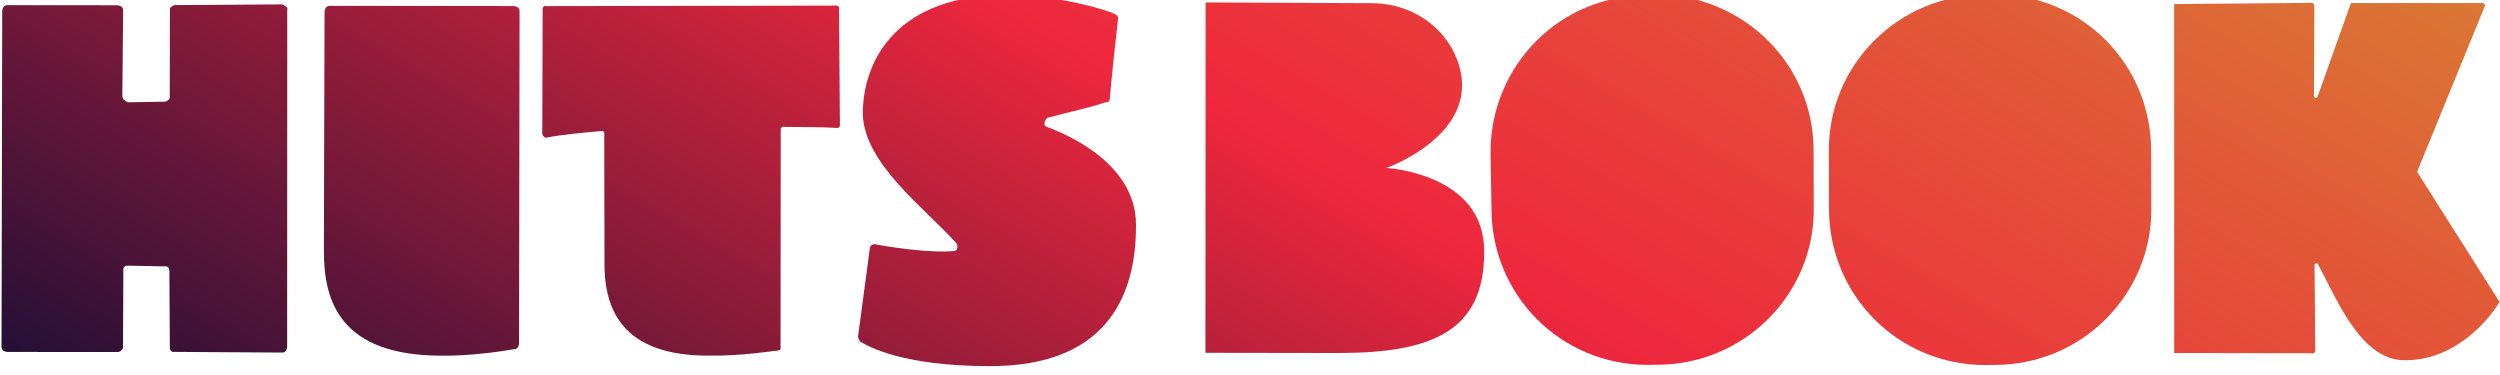 <?xml version="1.0" encoding="UTF-8" standalone="no"?>
<!DOCTYPE svg PUBLIC "-//W3C//DTD SVG 1.1//EN" "http://www.w3.org/Graphics/SVG/1.1/DTD/svg11.dtd">
<svg width="100%" height="100%" viewBox="0 0 120 18" version="1.1" xmlns="http://www.w3.org/2000/svg" xmlns:xlink="http://www.w3.org/1999/xlink" xml:space="preserve" xmlns:serif="http://www.serif.com/" style="fill-rule:evenodd;clip-rule:evenodd;stroke-linejoin:round;stroke-miterlimit:2;">
    <g transform="matrix(0.341,0,0,0.341,-103.29,-93.849)">
        <g>
            <g transform="matrix(113.023,-195.762,-195.762,-113.023,465.616,421.572)">
                <path d="M0.716,0.06C0.69,0.107 0.63,0.123 0.583,0.096L0.553,0.078C0.506,0.051 0.49,-0.008 0.517,-0.055L0.52,-0.06C0.547,-0.107 0.607,-0.123 0.653,-0.096L0.684,-0.078C0.731,-0.051 0.746,0.008 0.72,0.055L0.716,0.06Z" style="fill:url(#_Linear1);fill-rule:nonzero;"/>
            </g>
            <g transform="matrix(113.023,-195.762,-195.762,-113.023,501.262,442.152)">
                <path d="M0.822,0.06C0.795,0.107 0.735,0.123 0.689,0.096L0.658,0.078C0.611,0.051 0.595,-0.008 0.622,-0.055L0.625,-0.06C0.652,-0.107 0.712,-0.123 0.758,-0.096L0.789,-0.078C0.836,-0.051 0.852,0.008 0.825,0.055L0.822,0.06Z" style="fill:url(#_Linear2);fill-rule:nonzero;"/>
            </g>
            <g transform="matrix(113.023,-195.762,-195.762,-113.023,434.076,402.877)">
                <path d="M0.573,0.134L0.384,0.025L0.426,-0.048C0.454,-0.096 0.482,-0.119 0.525,-0.094C0.568,-0.07 0.54,-0.015 0.54,-0.015C0.54,-0.015 0.589,-0.057 0.62,-0.02C0.635,-0.002 0.636,0.023 0.625,0.043L0.573,0.134Z" style="fill:url(#_Linear3);fill-rule:nonzero;"/>
            </g>
            <g transform="matrix(113.023,-195.762,-195.762,-113.023,536.279,462.308)">
                <path d="M0.931,0.039C0.931,0.039 0.93,0.039 0.93,0.039L0.87,0.028C0.869,0.028 0.868,0.029 0.869,0.03L0.918,0.058C0.919,0.059 0.919,0.059 0.919,0.06L0.876,0.133C0.876,0.134 0.875,0.134 0.875,0.134L0.688,0.026C0.687,0.026 0.687,0.025 0.688,0.024L0.73,-0.049C0.73,-0.05 0.731,-0.05 0.732,-0.05L0.778,-0.023C0.779,-0.022 0.78,-0.023 0.78,-0.024C0.768,-0.044 0.741,-0.077 0.755,-0.101C0.772,-0.131 0.809,-0.134 0.815,-0.134C0.815,-0.134 0.816,-0.134 0.816,-0.134L0.86,-0.05C0.86,-0.05 0.86,-0.049 0.861,-0.049L0.971,-0.034C0.972,-0.034 0.972,-0.033 0.972,-0.032L0.931,0.039Z" style="fill:url(#_Linear4);fill-rule:nonzero;"/>
            </g>
            <g transform="matrix(113.023,-195.762,-195.762,-113.023,334.362,348.561)">
                <path d="M0.311,0.103C0.31,0.105 0.308,0.105 0.306,0.104L0.177,0.03C0.149,0.014 0.126,-0.012 0.157,-0.066C0.166,-0.082 0.178,-0.097 0.183,-0.103C0.184,-0.105 0.186,-0.105 0.188,-0.104L0.367,-0.001C0.369,-0 0.369,0.002 0.368,0.004L0.311,0.103Z" style="fill:url(#_Linear5);fill-rule:nonzero;"/>
            </g>
            <g transform="matrix(113.023,-195.762,-195.762,-113.023,395.985,384.139)">
                <path d="M0.419,0.097C0.392,0.081 0.387,0.033 0.378,0.006C0.377,0.004 0.374,0.003 0.373,0.005C0.365,0.016 0.355,0.041 0.352,0.05C0.351,0.051 0.35,0.052 0.348,0.051L0.297,0.03C0.296,0.029 0.295,0.028 0.295,0.027C0.295,0.021 0.295,-0.003 0.322,-0.05C0.357,-0.111 0.403,-0.109 0.444,-0.085C0.475,-0.067 0.472,-0.025 0.469,-0.007C0.468,-0.004 0.472,-0.003 0.474,-0.004C0.482,-0.012 0.495,-0.026 0.501,-0.031C0.501,-0.032 0.502,-0.032 0.503,-0.032C0.518,-0.025 0.543,-0.014 0.55,-0.011C0.551,-0.01 0.551,-0.009 0.551,-0.008C0.55,-0 0.544,0.027 0.527,0.057C0.494,0.114 0.449,0.114 0.419,0.097Z" style="fill:url(#_Linear6);fill-rule:nonzero;"/>
            </g>
            <g transform="matrix(113.023,-195.762,-195.762,-113.023,359.695,363.187)">
                <path d="M0.378,0.116C0.378,0.117 0.377,0.117 0.376,0.117L0.308,0.078C0.307,0.077 0.307,0.076 0.307,0.075C0.314,0.067 0.321,0.057 0.328,0.047C0.329,0.046 0.328,0.045 0.328,0.045L0.259,0.005C0.234,-0.009 0.212,-0.033 0.241,-0.082C0.25,-0.098 0.262,-0.113 0.265,-0.117C0.265,-0.117 0.266,-0.118 0.267,-0.117L0.385,-0.049C0.386,-0.049 0.387,-0.049 0.387,-0.05C0.392,-0.059 0.398,-0.069 0.403,-0.079C0.403,-0.08 0.405,-0.08 0.405,-0.08L0.468,-0.043C0.469,-0.043 0.469,-0.042 0.469,-0.041L0.378,0.116Z" style="fill:url(#_Linear7);fill-rule:nonzero;"/>
            </g>
            <g transform="matrix(113.023,-195.762,-195.762,-113.023,305.186,331.716)">
                <path d="M0.263,0.038C0.262,0.039 0.26,0.04 0.259,0.039L0.212,0.012C0.211,0.011 0.209,0.012 0.208,0.013L0.196,0.033C0.196,0.035 0.196,0.037 0.198,0.038L0.244,0.064C0.246,0.065 0.246,0.067 0.245,0.069L0.211,0.128C0.21,0.13 0.208,0.13 0.206,0.129L0.025,0.025C0.023,0.024 0.023,0.022 0.024,0.02L0.058,-0.039C0.059,-0.041 0.061,-0.041 0.062,-0.041L0.104,-0.017C0.105,-0.016 0.107,-0.016 0.108,-0.018L0.119,-0.038C0.12,-0.039 0.12,-0.041 0.118,-0.042L0.077,-0.066C0.075,-0.067 0.075,-0.069 0.076,-0.07L0.109,-0.128C0.11,-0.13 0.112,-0.13 0.114,-0.129L0.296,-0.024C0.297,-0.024 0.297,-0.022 0.297,-0.02L0.263,0.038Z" style="fill:url(#_Linear8);fill-rule:nonzero;"/>
            </g>
        </g>
    </g>
    <defs>
        <linearGradient id="_Linear1" x1="0" y1="0" x2="1" y2="0" gradientUnits="userSpaceOnUse" gradientTransform="matrix(1,5.55112e-17,5.55112e-17,-1,0,-3.63129e-06)"><stop offset="0" style="stop-color:rgb(26,14,53);stop-opacity:1"/><stop offset="0.52" style="stop-color:rgb(238,39,61);stop-opacity:1"/><stop offset="1" style="stop-color:rgb(216,125,52);stop-opacity:1"/></linearGradient>
        <linearGradient id="_Linear2" x1="0" y1="0" x2="1" y2="0" gradientUnits="userSpaceOnUse" gradientTransform="matrix(1,5.55112e-17,5.55112e-17,-1,0,1.85124e-06)"><stop offset="0" style="stop-color:rgb(26,14,53);stop-opacity:1"/><stop offset="0.52" style="stop-color:rgb(238,39,61);stop-opacity:1"/><stop offset="1" style="stop-color:rgb(216,125,52);stop-opacity:1"/></linearGradient>
        <linearGradient id="_Linear3" x1="0" y1="0" x2="1" y2="0" gradientUnits="userSpaceOnUse" gradientTransform="matrix(1,5.55112e-17,5.55112e-17,-1,0,0.015)"><stop offset="0" style="stop-color:rgb(26,14,53);stop-opacity:1"/><stop offset="0.52" style="stop-color:rgb(238,39,61);stop-opacity:1"/><stop offset="1" style="stop-color:rgb(216,125,52);stop-opacity:1"/></linearGradient>
        <linearGradient id="_Linear4" x1="0" y1="0" x2="1" y2="0" gradientUnits="userSpaceOnUse" gradientTransform="matrix(1,5.55112e-17,5.55112e-17,-1,0,-0)"><stop offset="0" style="stop-color:rgb(26,14,53);stop-opacity:1"/><stop offset="0.52" style="stop-color:rgb(238,39,61);stop-opacity:1"/><stop offset="1" style="stop-color:rgb(216,125,52);stop-opacity:1"/></linearGradient>
        <linearGradient id="_Linear5" x1="0" y1="0" x2="1" y2="0" gradientUnits="userSpaceOnUse" gradientTransform="matrix(1,5.55112e-17,5.55112e-17,-1,0,-0)"><stop offset="0" style="stop-color:rgb(26,14,53);stop-opacity:1"/><stop offset="0.52" style="stop-color:rgb(238,39,61);stop-opacity:1"/><stop offset="1" style="stop-color:rgb(216,125,52);stop-opacity:1"/></linearGradient>
        <linearGradient id="_Linear6" x1="0" y1="0" x2="1" y2="0" gradientUnits="userSpaceOnUse" gradientTransform="matrix(1,5.55112e-17,5.55112e-17,-1,0,0.003)"><stop offset="0" style="stop-color:rgb(26,14,53);stop-opacity:1"/><stop offset="0.52" style="stop-color:rgb(238,39,61);stop-opacity:1"/><stop offset="1" style="stop-color:rgb(216,125,52);stop-opacity:1"/></linearGradient>
        <linearGradient id="_Linear7" x1="0" y1="0" x2="1" y2="0" gradientUnits="userSpaceOnUse" gradientTransform="matrix(1,5.55112e-17,5.55112e-17,-1,0,-6.27211e-05)"><stop offset="0" style="stop-color:rgb(26,14,53);stop-opacity:1"/><stop offset="0.52" style="stop-color:rgb(238,39,61);stop-opacity:1"/><stop offset="1" style="stop-color:rgb(216,125,52);stop-opacity:1"/></linearGradient>
        <linearGradient id="_Linear8" x1="0" y1="0" x2="1" y2="0" gradientUnits="userSpaceOnUse" gradientTransform="matrix(1,5.55112e-17,5.55112e-17,-1,0,1.22972e-05)"><stop offset="0" style="stop-color:rgb(26,14,53);stop-opacity:1"/><stop offset="0.52" style="stop-color:rgb(238,39,61);stop-opacity:1"/><stop offset="1" style="stop-color:rgb(216,125,52);stop-opacity:1"/></linearGradient>
    </defs>
</svg>
